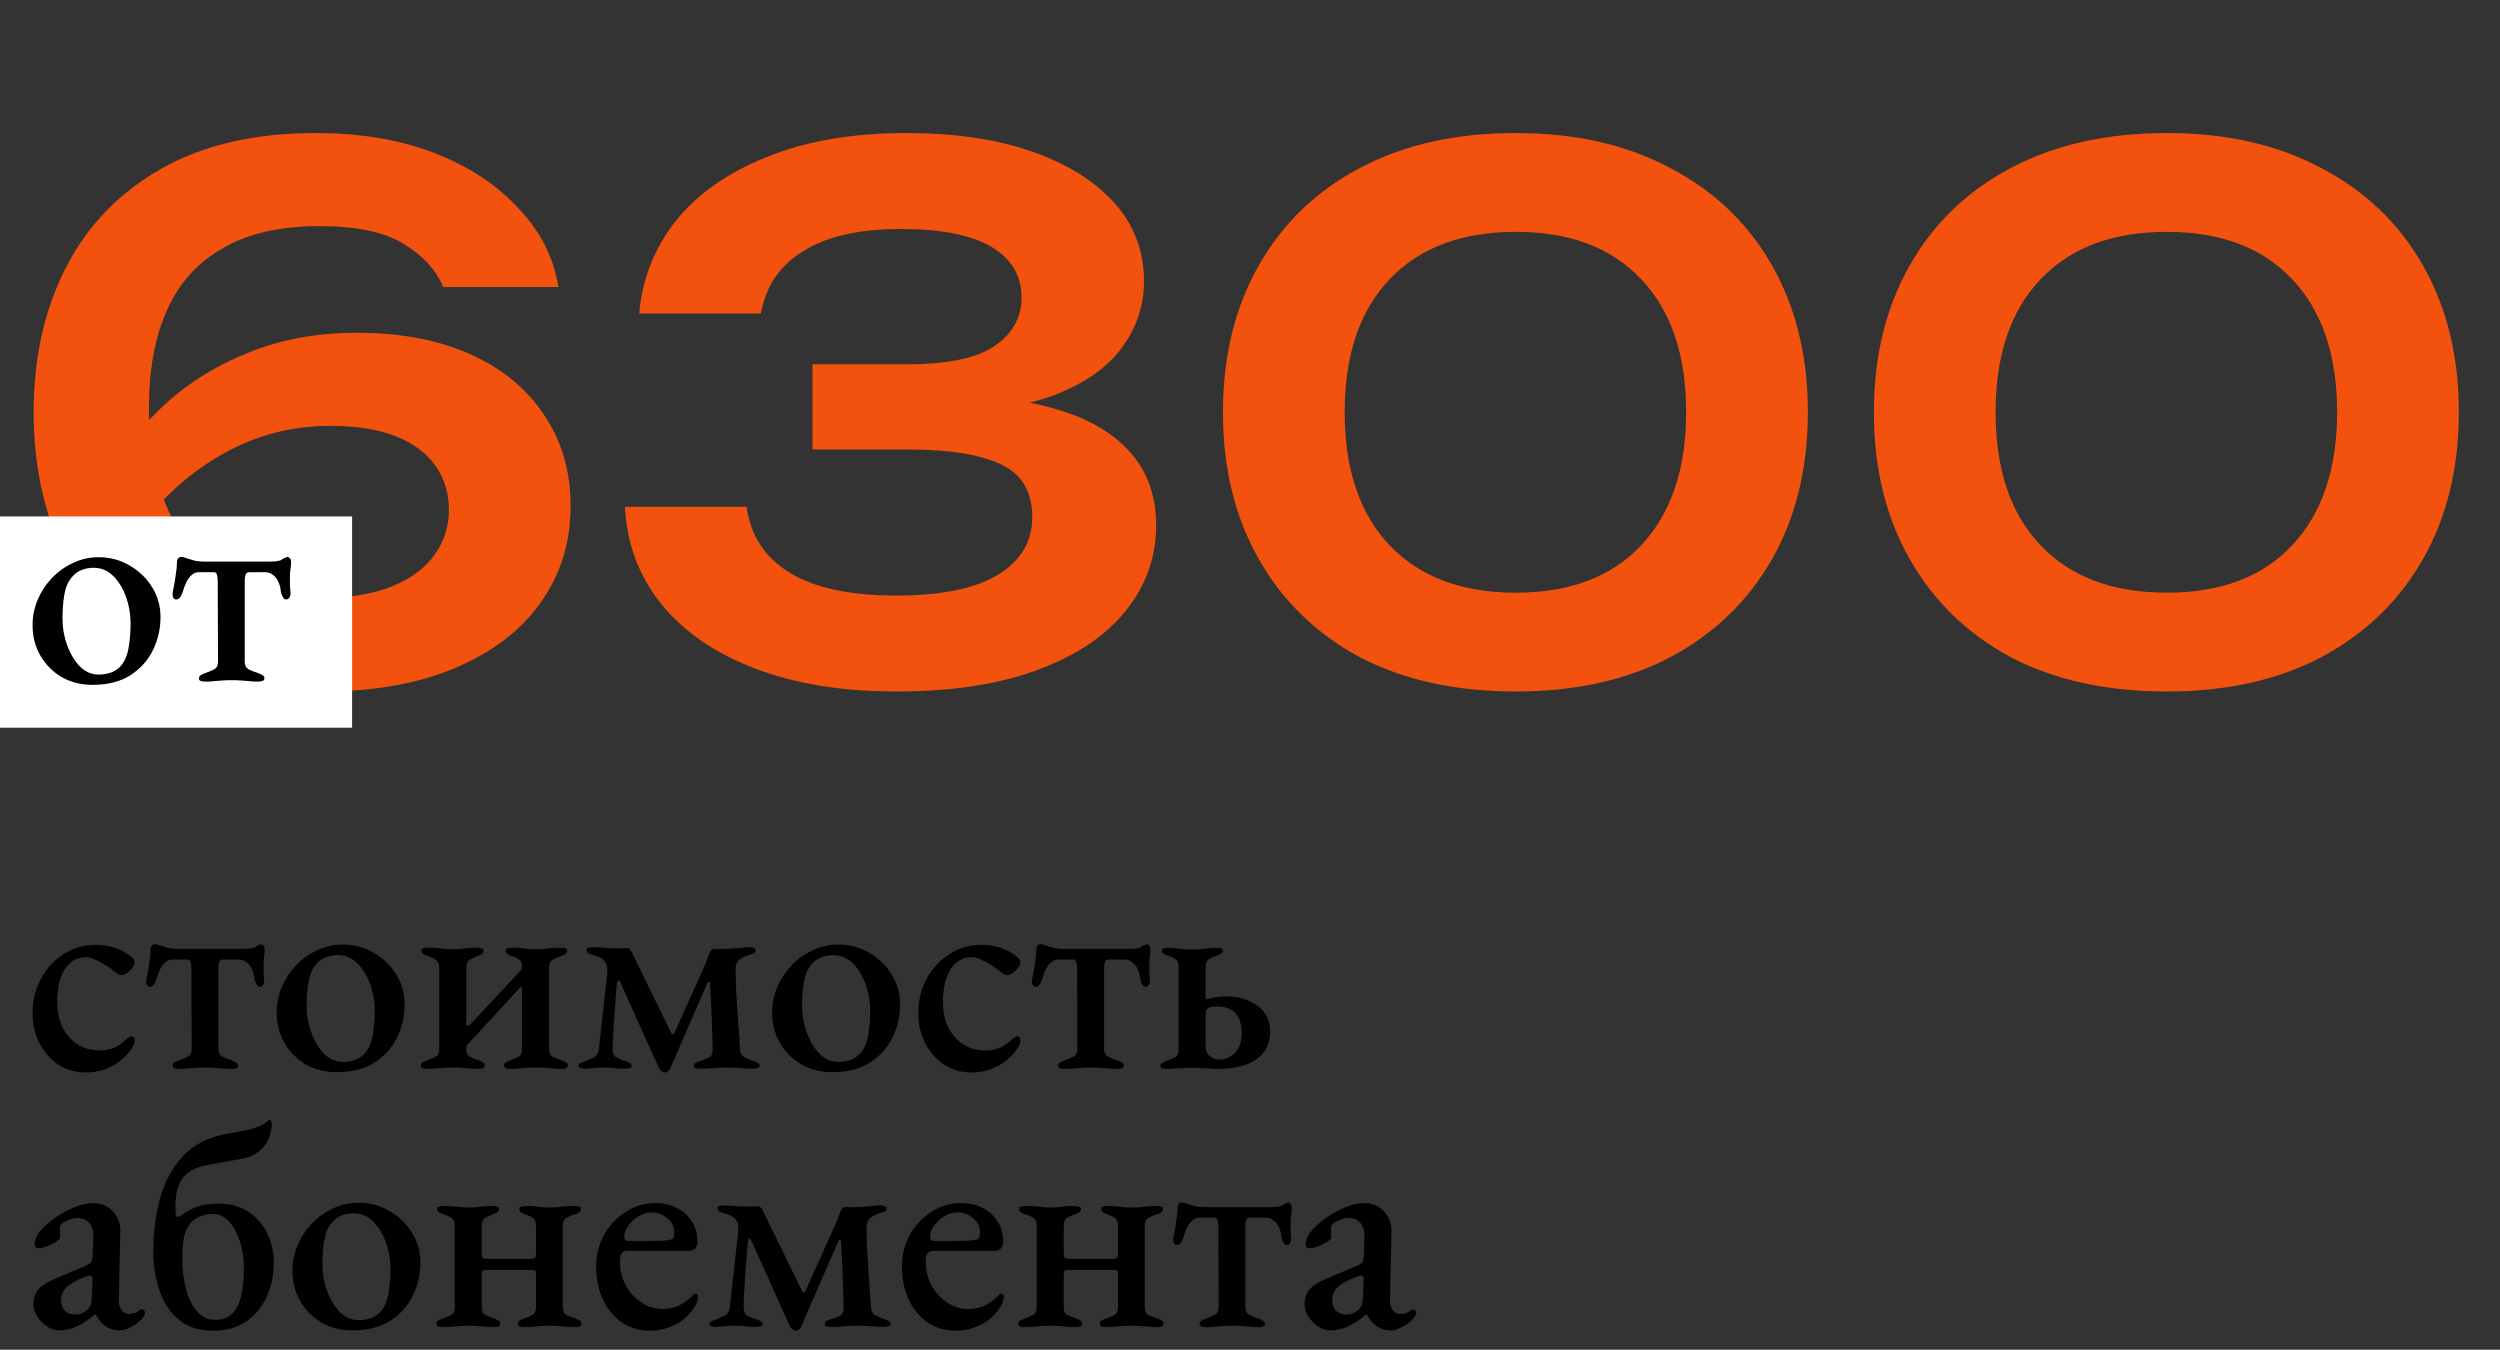 <?xml version="1.0" encoding="UTF-8"?> <svg xmlns="http://www.w3.org/2000/svg" width="213" height="115" viewBox="0 0 213 115" fill="none"><rect x="0" y="0" width="213" height="115" fill="#333333" stroke="none"/><path d="M26.901 11.335C30.724 11.335 34.099 11.904 37.027 13.043C39.955 14.182 42.334 15.747 44.164 17.74C46.035 19.692 47.173 21.929 47.58 24.45H37.759C37.149 22.986 36.031 21.766 34.404 20.79C32.777 19.773 30.378 19.265 27.206 19.265C23.871 19.265 21.126 19.895 18.971 21.156C16.816 22.376 15.23 24.145 14.213 26.463C13.196 28.74 12.688 31.506 12.688 34.759C12.688 38.216 13.257 41.164 14.396 43.604C15.535 46.003 17.202 47.833 19.398 49.094C21.635 50.314 24.359 50.924 27.572 50.924C29.89 50.924 31.842 50.599 33.428 49.948C35.014 49.297 36.214 48.403 37.027 47.264C37.84 46.125 38.247 44.844 38.247 43.421C38.247 42.038 37.881 40.818 37.149 39.761C36.417 38.663 35.299 37.809 33.794 37.199C32.289 36.589 30.398 36.284 28.121 36.284C25.03 36.284 22.143 36.996 19.459 38.419C16.775 39.842 14.437 41.794 12.444 44.275L8.601 41.591C9.902 39.07 11.59 36.813 13.664 34.82C15.738 32.827 18.178 31.262 20.984 30.123C23.79 28.944 26.942 28.354 30.439 28.354C34.14 28.354 37.352 28.964 40.077 30.184C42.802 31.404 44.896 33.132 46.36 35.369C47.865 37.565 48.617 40.147 48.617 43.116C48.617 46.207 47.763 48.952 46.055 51.351C44.388 53.71 41.968 55.56 38.796 56.902C35.665 58.244 31.883 58.915 27.45 58.915C22.041 58.915 17.507 57.919 13.847 55.926C10.187 53.893 7.442 51.087 5.612 47.508C3.782 43.889 2.867 39.761 2.867 35.125C2.867 30.489 3.782 26.382 5.612 22.803C7.442 19.224 10.146 16.418 13.725 14.385C17.304 12.352 21.696 11.335 26.901 11.335ZM54.462 26.707C54.706 23.82 55.723 21.217 57.512 18.899C59.342 16.581 61.924 14.751 65.259 13.409C68.594 12.026 72.599 11.335 77.276 11.335C81.383 11.335 84.942 11.864 87.951 12.921C90.96 13.978 93.299 15.442 94.966 17.313C96.633 19.184 97.467 21.4 97.467 23.962C97.467 26.036 96.837 27.927 95.576 29.635C94.356 31.302 92.445 32.644 89.842 33.661C87.239 34.637 83.945 35.105 79.96 35.064V33.905C83.823 33.702 87.117 34.007 89.842 34.82C92.607 35.593 94.742 36.813 96.247 38.48C97.752 40.147 98.504 42.242 98.504 44.763C98.504 47.488 97.63 49.928 95.881 52.083C94.173 54.198 91.672 55.865 88.378 57.085C85.084 58.305 81.078 58.915 76.361 58.915C71.766 58.915 67.76 58.264 64.344 56.963C60.928 55.662 58.264 53.832 56.353 51.473C54.442 49.114 53.405 46.349 53.242 43.177H63.612C63.937 45.617 65.157 47.488 67.272 48.789C69.387 50.09 72.416 50.741 76.361 50.741C80.184 50.741 83.071 50.151 85.023 48.972C86.975 47.793 87.951 46.146 87.951 44.031C87.951 42.77 87.626 41.713 86.975 40.859C86.324 40.005 85.206 39.375 83.62 38.968C82.075 38.521 79.96 38.297 77.276 38.297H69.224V31.038H77.276C80.773 31.038 83.274 30.509 84.779 29.452C86.284 28.395 87.036 27.032 87.036 25.365C87.036 23.494 86.182 22.051 84.474 21.034C82.766 20.017 80.184 19.509 76.727 19.509C73.189 19.509 70.424 20.139 68.431 21.4C66.438 22.62 65.239 24.389 64.832 26.707H54.462ZM129.144 58.915C124.02 58.915 119.587 57.939 115.846 55.987C112.145 53.994 109.278 51.209 107.245 47.63C105.211 44.051 104.195 39.883 104.195 35.125C104.195 30.367 105.211 26.199 107.245 22.62C109.278 19.041 112.145 16.276 115.846 14.324C119.587 12.331 124.02 11.335 129.144 11.335C134.227 11.335 138.619 12.331 142.32 14.324C146.061 16.276 148.948 19.041 150.982 22.62C153.015 26.199 154.032 30.367 154.032 35.125C154.032 39.883 153.015 44.051 150.982 47.63C148.948 51.209 146.061 53.994 142.32 55.987C138.619 57.939 134.227 58.915 129.144 58.915ZM129.144 50.497C133.739 50.497 137.297 49.155 139.819 46.471C142.381 43.746 143.662 39.964 143.662 35.125C143.662 30.245 142.381 26.463 139.819 23.779C137.297 21.095 133.739 19.753 129.144 19.753C124.548 19.753 120.97 21.095 118.408 23.779C115.846 26.463 114.565 30.245 114.565 35.125C114.565 40.005 115.846 43.787 118.408 46.471C120.97 49.155 124.548 50.497 129.144 50.497ZM184.604 58.915C179.48 58.915 175.047 57.939 171.306 55.987C167.605 53.994 164.738 51.209 162.705 47.63C160.671 44.051 159.655 39.883 159.655 35.125C159.655 30.367 160.671 26.199 162.705 22.62C164.738 19.041 167.605 16.276 171.306 14.324C175.047 12.331 179.48 11.335 184.604 11.335C189.687 11.335 194.079 12.331 197.78 14.324C201.521 16.276 204.408 19.041 206.442 22.62C208.475 26.199 209.492 30.367 209.492 35.125C209.492 39.883 208.475 44.051 206.442 47.63C204.408 51.209 201.521 53.994 197.78 55.987C194.079 57.939 189.687 58.915 184.604 58.915ZM184.604 50.497C189.199 50.497 192.757 49.155 195.279 46.471C197.841 43.746 199.122 39.964 199.122 35.125C199.122 30.245 197.841 26.463 195.279 23.779C192.757 21.095 189.199 19.753 184.604 19.753C180.008 19.753 176.43 21.095 173.868 23.779C171.306 26.463 170.025 30.245 170.025 35.125C170.025 40.005 171.306 43.787 173.868 46.471C176.43 49.155 180.008 50.497 184.604 50.497Z" fill="#F2520D"></path><path d="M7.3 91.375C6.45 91.375 5.683 91.158 5 90.725C4.317 90.275 3.775 89.667 3.375 88.9C2.975 88.133 2.775 87.275 2.775 86.325C2.775 85.242 3.017 84.258 3.5 83.375C3.983 82.492 4.633 81.792 5.45 81.275C6.267 80.758 7.167 80.5 8.15 80.5C9.333 80.5 10.35 80.842 11.2 81.525C11.383 81.692 11.475 81.85 11.475 82C11.475 82.117 11.408 82.267 11.275 82.45C11.158 82.617 11.008 82.767 10.825 82.9C10.658 83.017 10.5 83.075 10.35 83.075C10.25 83.075 10.142 83.042 10.025 82.975C9.925 82.908 9.825 82.833 9.725 82.75C9.325 82.433 8.9 82.158 8.45 81.925C8.017 81.675 7.642 81.55 7.325 81.55C6.575 81.55 5.975 81.892 5.525 82.575C5.092 83.242 4.875 84.183 4.875 85.4C4.875 86.2 5.025 86.908 5.325 87.525C5.642 88.142 6.067 88.625 6.6 88.975C7.15 89.325 7.775 89.5 8.475 89.5C8.958 89.5 9.375 89.425 9.725 89.275C10.092 89.108 10.475 88.833 10.875 88.45C10.925 88.417 10.975 88.383 11.025 88.35C11.092 88.317 11.15 88.3 11.2 88.3C11.383 88.3 11.475 88.425 11.475 88.675C11.475 88.758 11.45 88.867 11.4 89C11.35 89.117 11.275 89.25 11.175 89.4C10.942 89.733 10.633 90.058 10.25 90.375C9.867 90.675 9.425 90.917 8.925 91.1C8.425 91.283 7.883 91.375 7.3 91.375ZM15.23 91.075C15.13 91.075 15.013 91.058 14.88 91.025C14.763 90.992 14.705 90.925 14.705 90.825C14.705 90.692 14.755 90.592 14.855 90.525C14.972 90.458 15.097 90.4 15.23 90.35C15.53 90.25 15.788 90.142 16.005 90.025C16.222 89.908 16.33 89.683 16.33 89.35L16.305 82.525C16.305 82.358 16.288 82.192 16.255 82.025C16.222 81.842 16.13 81.75 15.98 81.75H14.705C14.472 81.75 14.272 81.825 14.105 81.975C13.938 82.108 13.788 82.3 13.655 82.55C13.538 82.783 13.43 83.067 13.33 83.4C13.297 83.533 13.23 83.683 13.13 83.85C13.03 84 12.905 84.075 12.755 84.075C12.672 84.075 12.597 84.033 12.53 83.95C12.48 83.85 12.455 83.733 12.455 83.6C12.455 83.517 12.472 83.408 12.505 83.275C12.538 83.142 12.563 83.017 12.58 82.9C12.63 82.65 12.68 82.333 12.73 81.95C12.797 81.55 12.83 81.208 12.83 80.925C12.83 80.775 12.863 80.658 12.93 80.575C12.997 80.492 13.088 80.45 13.205 80.45C13.322 80.45 13.43 80.475 13.53 80.525C13.647 80.558 13.788 80.6 13.955 80.65C14.122 80.717 14.305 80.767 14.505 80.8C14.722 80.833 14.972 80.85 15.255 80.85H20.555C20.788 80.85 21.022 80.842 21.255 80.825C21.505 80.792 21.663 80.75 21.73 80.7C21.83 80.617 21.93 80.558 22.03 80.525C22.147 80.475 22.222 80.45 22.255 80.45C22.322 80.45 22.388 80.492 22.455 80.575C22.522 80.642 22.555 80.742 22.555 80.875C22.555 81.042 22.538 81.242 22.505 81.475C22.472 81.692 22.455 81.917 22.455 82.15C22.455 82.367 22.455 82.6 22.455 82.85C22.472 83.083 22.488 83.292 22.505 83.475C22.522 83.608 22.497 83.742 22.43 83.875C22.363 84.008 22.263 84.075 22.13 84.075C22.013 84.075 21.913 83.992 21.83 83.825C21.747 83.658 21.697 83.517 21.68 83.4C21.663 83.117 21.597 82.85 21.48 82.6C21.38 82.35 21.23 82.15 21.03 82C20.847 81.833 20.613 81.75 20.33 81.75H19.005C18.822 81.75 18.705 81.842 18.655 82.025C18.622 82.192 18.605 82.358 18.605 82.525V89.375C18.605 89.675 18.713 89.892 18.93 90.025C19.163 90.142 19.438 90.25 19.755 90.35C19.888 90.4 20.005 90.458 20.105 90.525C20.222 90.575 20.28 90.667 20.28 90.8C20.28 90.917 20.213 90.992 20.08 91.025C19.963 91.058 19.855 91.075 19.755 91.075C19.438 91.075 19.163 91.058 18.93 91.025C18.697 91.008 18.472 90.992 18.255 90.975C18.038 90.958 17.78 90.95 17.48 90.95C17.197 90.95 16.947 90.958 16.73 90.975C16.513 90.992 16.288 91.008 16.055 91.025C15.838 91.058 15.563 91.075 15.23 91.075ZM28.676 91.35C27.726 91.35 26.859 91.133 26.076 90.7C25.309 90.25 24.701 89.642 24.251 88.875C23.801 88.108 23.576 87.233 23.576 86.25C23.576 85.517 23.717 84.808 24.001 84.125C24.284 83.442 24.684 82.825 25.201 82.275C25.717 81.725 26.317 81.292 27.001 80.975C27.684 80.642 28.417 80.475 29.201 80.475C30.184 80.475 31.076 80.717 31.876 81.2C32.676 81.667 33.309 82.283 33.776 83.05C34.242 83.817 34.476 84.658 34.476 85.575C34.476 86.575 34.259 87.517 33.826 88.4C33.392 89.283 32.742 90 31.876 90.55C31.026 91.083 29.959 91.35 28.676 91.35ZM29.201 90.475C29.684 90.475 30.117 90.383 30.501 90.2C30.884 90 31.184 89.7 31.401 89.3C31.601 88.917 31.734 88.45 31.801 87.9C31.884 87.333 31.926 86.758 31.926 86.175C31.926 85.342 31.792 84.558 31.526 83.825C31.259 83.092 30.892 82.5 30.426 82.05C29.959 81.6 29.409 81.375 28.776 81.375C28.392 81.375 28.042 81.442 27.726 81.575C27.426 81.692 27.151 81.9 26.901 82.2C26.584 82.583 26.376 83.083 26.276 83.7C26.176 84.3 26.126 84.958 26.126 85.675C26.126 86.475 26.259 87.242 26.526 87.975C26.792 88.708 27.151 89.308 27.601 89.775C28.067 90.242 28.601 90.475 29.201 90.475ZM36.352 91.075C36.252 91.075 36.144 91.058 36.027 91.025C35.91 90.992 35.852 90.917 35.852 90.8C35.852 90.667 35.91 90.567 36.027 90.5C36.16 90.433 36.294 90.375 36.427 90.325C36.677 90.242 36.902 90.15 37.102 90.05C37.319 89.933 37.427 89.708 37.427 89.375V82.45C37.427 82.117 37.327 81.892 37.127 81.775C36.944 81.642 36.727 81.542 36.477 81.475C36.344 81.425 36.21 81.367 36.077 81.3C35.96 81.233 35.902 81.133 35.902 81C35.902 80.9 35.96 80.833 36.077 80.8C36.21 80.767 36.319 80.75 36.402 80.75C36.735 80.75 37.01 80.758 37.227 80.775C37.46 80.792 37.677 80.817 37.877 80.85C38.077 80.867 38.319 80.875 38.602 80.875C38.902 80.875 39.144 80.867 39.327 80.85C39.51 80.817 39.702 80.792 39.902 80.775C40.119 80.758 40.394 80.75 40.727 80.75C40.81 80.75 40.91 80.767 41.027 80.8C41.144 80.833 41.202 80.9 41.202 81C41.202 81.117 41.144 81.217 41.027 81.3C40.91 81.367 40.785 81.425 40.652 81.475C40.402 81.558 40.185 81.658 40.002 81.775C39.819 81.892 39.727 82.117 39.727 82.45V87.175C39.727 87.275 39.76 87.342 39.827 87.375C39.894 87.408 39.952 87.4 40.002 87.35L44.327 82.725C44.377 82.658 44.41 82.608 44.427 82.575C44.46 82.542 44.477 82.483 44.477 82.4C44.477 82.067 44.394 81.85 44.227 81.75C44.077 81.633 43.877 81.542 43.627 81.475C43.494 81.425 43.369 81.367 43.252 81.3C43.135 81.233 43.077 81.133 43.077 81C43.077 80.9 43.127 80.833 43.227 80.8C43.344 80.767 43.452 80.75 43.552 80.75C43.885 80.75 44.152 80.758 44.352 80.775C44.569 80.792 44.769 80.817 44.952 80.85C45.152 80.867 45.394 80.875 45.677 80.875C45.977 80.875 46.219 80.867 46.402 80.85C46.602 80.817 46.81 80.792 47.027 80.775C47.244 80.758 47.519 80.75 47.852 80.75C47.952 80.75 48.052 80.767 48.152 80.8C48.269 80.833 48.327 80.9 48.327 81C48.327 81.133 48.269 81.233 48.152 81.3C48.035 81.367 47.91 81.425 47.777 81.475C47.527 81.542 47.294 81.642 47.077 81.775C46.877 81.892 46.777 82.117 46.777 82.45V89.375C46.777 89.708 46.885 89.933 47.102 90.05C47.335 90.15 47.577 90.242 47.827 90.325C47.96 90.375 48.085 90.433 48.202 90.5C48.319 90.567 48.377 90.667 48.377 90.8C48.377 90.917 48.319 90.992 48.202 91.025C48.085 91.058 47.985 91.075 47.902 91.075C47.569 91.075 47.285 91.058 47.052 91.025C46.835 91.008 46.619 90.992 46.402 90.975C46.202 90.958 45.952 90.95 45.652 90.95C45.369 90.95 45.119 90.958 44.902 90.975C44.702 90.992 44.485 91.008 44.252 91.025C44.035 91.058 43.76 91.075 43.427 91.075C43.344 91.075 43.244 91.058 43.127 91.025C43.01 90.992 42.952 90.917 42.952 90.8C42.952 90.667 43.01 90.567 43.127 90.5C43.244 90.433 43.369 90.375 43.502 90.325C43.752 90.242 43.977 90.15 44.177 90.05C44.377 89.933 44.477 89.708 44.477 89.375V84.225C44.477 84.142 44.46 84.092 44.427 84.075C44.41 84.042 44.385 84.05 44.352 84.1L39.877 88.95C39.777 89.05 39.727 89.192 39.727 89.375C39.727 89.725 39.835 89.95 40.052 90.05C40.269 90.15 40.502 90.242 40.752 90.325C40.885 90.375 41.01 90.433 41.127 90.5C41.244 90.567 41.302 90.667 41.302 90.8C41.302 90.9 41.244 90.967 41.127 91C41.01 91.05 40.91 91.075 40.827 91.075C40.494 91.075 40.21 91.058 39.977 91.025C39.76 91.008 39.552 90.992 39.352 90.975C39.152 90.958 38.902 90.95 38.602 90.95C38.319 90.95 38.069 90.958 37.852 90.975C37.635 90.992 37.41 91.008 37.177 91.025C36.96 91.058 36.685 91.075 36.352 91.075ZM56.673 91.375C56.439 91.375 56.248 91.217 56.098 90.9L52.848 83.675C52.781 83.558 52.723 83.508 52.673 83.525C52.639 83.525 52.606 83.592 52.573 83.725C52.556 83.842 52.531 84.092 52.498 84.475C52.464 84.842 52.431 85.275 52.398 85.775C52.364 86.258 52.331 86.75 52.298 87.25C52.264 87.75 52.239 88.192 52.223 88.575C52.206 88.958 52.198 89.208 52.198 89.325C52.198 89.708 52.289 89.958 52.473 90.075C52.673 90.192 52.939 90.3 53.273 90.4C53.389 90.433 53.506 90.483 53.623 90.55C53.756 90.6 53.823 90.692 53.823 90.825C53.823 90.925 53.764 90.983 53.648 91C53.531 91.033 53.431 91.05 53.348 91.05C53.014 91.05 52.764 91.042 52.598 91.025C52.431 91.008 52.273 90.992 52.123 90.975C51.973 90.958 51.756 90.95 51.473 90.95C51.189 90.95 50.956 90.958 50.773 90.975C50.606 90.992 50.448 91.008 50.298 91.025C50.164 91.042 49.989 91.05 49.773 91.05C49.673 91.05 49.564 91.033 49.448 91C49.348 90.967 49.298 90.9 49.298 90.8C49.298 90.683 49.364 90.6 49.498 90.55C49.648 90.5 49.781 90.45 49.898 90.4C50.164 90.3 50.406 90.192 50.623 90.075C50.856 89.942 50.989 89.708 51.023 89.375L51.748 82.85C51.781 82.4 51.689 82.067 51.473 81.85C51.256 81.617 50.956 81.458 50.573 81.375C50.423 81.342 50.281 81.292 50.148 81.225C50.031 81.142 49.973 81.042 49.973 80.925C49.973 80.825 50.031 80.767 50.148 80.75C50.281 80.717 50.389 80.7 50.473 80.7C50.606 80.7 50.789 80.708 51.023 80.725C51.256 80.742 51.489 80.758 51.723 80.775C51.973 80.792 52.173 80.8 52.323 80.8C52.439 80.8 52.614 80.8 52.848 80.8C53.081 80.783 53.281 80.775 53.448 80.775C53.531 80.775 53.606 80.817 53.673 80.9C53.739 80.967 53.781 81.025 53.798 81.075L57.123 87.875C57.189 88.025 57.248 88.108 57.298 88.125C57.364 88.125 57.431 88.058 57.498 87.925L60.073 82.2C60.189 81.9 60.306 81.6 60.423 81.3C60.539 81 60.656 80.85 60.773 80.85H61.598C62.048 80.85 62.498 80.825 62.948 80.775C63.414 80.725 63.723 80.7 63.873 80.7C63.989 80.7 64.098 80.717 64.198 80.75C64.314 80.783 64.373 80.85 64.373 80.95C64.373 81.067 64.314 81.158 64.198 81.225C64.081 81.275 63.964 81.317 63.848 81.35C63.548 81.433 63.273 81.567 63.023 81.75C62.773 81.933 62.656 82.217 62.673 82.6C62.689 83.317 62.706 83.95 62.723 84.5C62.756 85.033 62.789 85.542 62.823 86.025C62.856 86.508 62.889 87.017 62.923 87.55C62.973 88.083 63.014 88.7 63.048 89.4C63.064 89.717 63.189 89.942 63.423 90.075C63.673 90.192 63.931 90.3 64.198 90.4C64.314 90.433 64.431 90.483 64.548 90.55C64.664 90.6 64.723 90.692 64.723 90.825C64.723 90.925 64.664 90.983 64.548 91C64.448 91.033 64.356 91.05 64.273 91.05C63.973 91.05 63.689 91.042 63.423 91.025C63.173 91.008 62.923 90.992 62.673 90.975C62.439 90.958 62.181 90.95 61.898 90.95C61.614 90.95 61.356 90.958 61.123 90.975C60.889 90.992 60.648 91.008 60.398 91.025C60.164 91.042 59.889 91.05 59.573 91.05C59.489 91.05 59.389 91.033 59.273 91C59.173 90.983 59.123 90.925 59.123 90.825C59.123 90.692 59.173 90.6 59.273 90.55C59.389 90.483 59.506 90.433 59.623 90.4C59.956 90.3 60.223 90.2 60.423 90.1C60.623 89.983 60.723 89.758 60.723 89.425C60.706 88.758 60.681 87.917 60.648 86.9C60.614 85.883 60.564 84.85 60.498 83.8C60.498 83.65 60.464 83.592 60.398 83.625C60.348 83.642 60.289 83.717 60.223 83.85L57.148 90.925C57.014 91.225 56.856 91.375 56.673 91.375ZM70.888 91.35C69.938 91.35 69.071 91.133 68.288 90.7C67.521 90.25 66.913 89.642 66.463 88.875C66.013 88.108 65.788 87.233 65.788 86.25C65.788 85.517 65.929 84.808 66.213 84.125C66.496 83.442 66.896 82.825 67.413 82.275C67.929 81.725 68.529 81.292 69.213 80.975C69.896 80.642 70.629 80.475 71.413 80.475C72.396 80.475 73.288 80.717 74.088 81.2C74.888 81.667 75.521 82.283 75.988 83.05C76.454 83.817 76.688 84.658 76.688 85.575C76.688 86.575 76.471 87.517 76.038 88.4C75.604 89.283 74.954 90 74.088 90.55C73.238 91.083 72.171 91.35 70.888 91.35ZM71.413 90.475C71.896 90.475 72.329 90.383 72.713 90.2C73.096 90 73.396 89.7 73.613 89.3C73.813 88.917 73.946 88.45 74.013 87.9C74.096 87.333 74.138 86.758 74.138 86.175C74.138 85.342 74.004 84.558 73.738 83.825C73.471 83.092 73.104 82.5 72.638 82.05C72.171 81.6 71.621 81.375 70.988 81.375C70.604 81.375 70.254 81.442 69.938 81.575C69.638 81.692 69.363 81.9 69.113 82.2C68.796 82.583 68.588 83.083 68.488 83.7C68.388 84.3 68.338 84.958 68.338 85.675C68.338 86.475 68.471 87.242 68.738 87.975C69.004 88.708 69.363 89.308 69.813 89.775C70.279 90.242 70.813 90.475 71.413 90.475ZM82.764 91.375C81.914 91.375 81.147 91.158 80.464 90.725C79.781 90.275 79.239 89.667 78.839 88.9C78.439 88.133 78.239 87.275 78.239 86.325C78.239 85.242 78.481 84.258 78.964 83.375C79.447 82.492 80.097 81.792 80.914 81.275C81.731 80.758 82.63 80.5 83.614 80.5C84.797 80.5 85.814 80.842 86.664 81.525C86.847 81.692 86.939 81.85 86.939 82C86.939 82.117 86.872 82.267 86.739 82.45C86.622 82.617 86.472 82.767 86.289 82.9C86.122 83.017 85.964 83.075 85.814 83.075C85.714 83.075 85.606 83.042 85.489 82.975C85.389 82.908 85.289 82.833 85.189 82.75C84.789 82.433 84.364 82.158 83.914 81.925C83.481 81.675 83.106 81.55 82.789 81.55C82.039 81.55 81.439 81.892 80.989 82.575C80.555 83.242 80.339 84.183 80.339 85.4C80.339 86.2 80.489 86.908 80.789 87.525C81.106 88.142 81.531 88.625 82.064 88.975C82.614 89.325 83.239 89.5 83.939 89.5C84.422 89.5 84.839 89.425 85.189 89.275C85.555 89.108 85.939 88.833 86.339 88.45C86.389 88.417 86.439 88.383 86.489 88.35C86.555 88.317 86.614 88.3 86.664 88.3C86.847 88.3 86.939 88.425 86.939 88.675C86.939 88.758 86.914 88.867 86.864 89C86.814 89.117 86.739 89.25 86.639 89.4C86.406 89.733 86.097 90.058 85.714 90.375C85.331 90.675 84.889 90.917 84.389 91.1C83.889 91.283 83.347 91.375 82.764 91.375ZM90.694 91.075C90.594 91.075 90.477 91.058 90.344 91.025C90.227 90.992 90.169 90.925 90.169 90.825C90.169 90.692 90.219 90.592 90.319 90.525C90.436 90.458 90.561 90.4 90.694 90.35C90.994 90.25 91.252 90.142 91.469 90.025C91.686 89.908 91.794 89.683 91.794 89.35L91.769 82.525C91.769 82.358 91.752 82.192 91.719 82.025C91.686 81.842 91.594 81.75 91.444 81.75H90.169C89.936 81.75 89.736 81.825 89.569 81.975C89.402 82.108 89.252 82.3 89.119 82.55C89.002 82.783 88.894 83.067 88.794 83.4C88.761 83.533 88.694 83.683 88.594 83.85C88.494 84 88.369 84.075 88.219 84.075C88.136 84.075 88.061 84.033 87.994 83.95C87.944 83.85 87.919 83.733 87.919 83.6C87.919 83.517 87.936 83.408 87.969 83.275C88.002 83.142 88.027 83.017 88.044 82.9C88.094 82.65 88.144 82.333 88.194 81.95C88.261 81.55 88.294 81.208 88.294 80.925C88.294 80.775 88.327 80.658 88.394 80.575C88.461 80.492 88.552 80.45 88.669 80.45C88.786 80.45 88.894 80.475 88.994 80.525C89.111 80.558 89.252 80.6 89.419 80.65C89.586 80.717 89.769 80.767 89.969 80.8C90.186 80.833 90.436 80.85 90.719 80.85H96.019C96.252 80.85 96.486 80.842 96.719 80.825C96.969 80.792 97.127 80.75 97.194 80.7C97.294 80.617 97.394 80.558 97.494 80.525C97.611 80.475 97.686 80.45 97.719 80.45C97.786 80.45 97.852 80.492 97.919 80.575C97.986 80.642 98.019 80.742 98.019 80.875C98.019 81.042 98.002 81.242 97.969 81.475C97.936 81.692 97.919 81.917 97.919 82.15C97.919 82.367 97.919 82.6 97.919 82.85C97.936 83.083 97.952 83.292 97.969 83.475C97.986 83.608 97.961 83.742 97.894 83.875C97.827 84.008 97.727 84.075 97.594 84.075C97.477 84.075 97.377 83.992 97.294 83.825C97.211 83.658 97.161 83.517 97.144 83.4C97.127 83.117 97.061 82.85 96.944 82.6C96.844 82.35 96.694 82.15 96.494 82C96.311 81.833 96.077 81.75 95.794 81.75H94.469C94.286 81.75 94.169 81.842 94.119 82.025C94.086 82.192 94.069 82.358 94.069 82.525V89.375C94.069 89.675 94.177 89.892 94.394 90.025C94.627 90.142 94.902 90.25 95.219 90.35C95.352 90.4 95.469 90.458 95.569 90.525C95.686 90.575 95.744 90.667 95.744 90.8C95.744 90.917 95.677 90.992 95.544 91.025C95.427 91.058 95.319 91.075 95.219 91.075C94.902 91.075 94.627 91.058 94.394 91.025C94.161 91.008 93.936 90.992 93.719 90.975C93.502 90.958 93.244 90.95 92.944 90.95C92.661 90.95 92.411 90.958 92.194 90.975C91.977 90.992 91.752 91.008 91.519 91.025C91.302 91.058 91.027 91.075 90.694 91.075ZM99.365 91.075C99.281 91.075 99.173 91.058 99.04 91.025C98.923 90.992 98.865 90.925 98.865 90.825C98.865 90.708 98.915 90.625 99.015 90.575C99.115 90.508 99.231 90.45 99.365 90.4C99.648 90.3 99.89 90.2 100.09 90.1C100.306 90 100.415 89.783 100.415 89.45V82.425C100.415 82.092 100.34 81.867 100.19 81.75C100.04 81.617 99.815 81.508 99.515 81.425C99.381 81.375 99.256 81.317 99.14 81.25C99.04 81.183 98.99 81.1 98.99 81C98.99 80.9 99.048 80.833 99.165 80.8C99.281 80.767 99.39 80.75 99.49 80.75C99.84 80.75 100.106 80.767 100.29 80.8C100.49 80.817 100.673 80.842 100.84 80.875C101.023 80.892 101.265 80.9 101.565 80.9C101.881 80.9 102.123 80.892 102.29 80.875C102.473 80.842 102.665 80.817 102.865 80.8C103.065 80.767 103.34 80.75 103.69 80.75C103.773 80.75 103.873 80.767 103.99 80.8C104.123 80.833 104.19 80.9 104.19 81C104.19 81.1 104.14 81.183 104.04 81.25C103.94 81.317 103.823 81.375 103.69 81.425C103.39 81.508 103.148 81.617 102.965 81.75C102.798 81.867 102.715 82.092 102.715 82.425V84.95C102.715 85.033 102.74 85.092 102.79 85.125C102.856 85.142 102.915 85.142 102.965 85.125C103.131 85.042 103.39 84.983 103.74 84.95C104.106 84.917 104.423 84.9 104.69 84.9C105.006 84.9 105.365 84.95 105.765 85.05C106.165 85.15 106.548 85.317 106.915 85.55C107.298 85.767 107.606 86.067 107.84 86.45C108.09 86.817 108.215 87.283 108.215 87.85C108.215 88.633 108.006 89.267 107.59 89.75C107.19 90.217 106.648 90.558 105.965 90.775C105.298 90.975 104.573 91.075 103.79 91.075C103.473 91.075 103.198 91.058 102.965 91.025C102.748 91.008 102.531 91 102.315 91C102.115 90.983 101.856 90.975 101.54 90.975C101.273 90.975 101.031 90.983 100.815 91C100.598 91 100.373 91.008 100.14 91.025C99.906 91.058 99.648 91.075 99.365 91.075ZM103.865 90.275C104.365 90.275 104.806 90.092 105.19 89.725C105.59 89.342 105.79 88.783 105.79 88.05C105.79 87.267 105.615 86.692 105.265 86.325C104.915 85.942 104.39 85.75 103.69 85.75C103.323 85.75 103.065 85.8 102.915 85.9C102.815 85.967 102.756 86.067 102.74 86.2C102.723 86.317 102.715 86.408 102.715 86.475V89.125C102.715 89.492 102.831 89.775 103.065 89.975C103.315 90.175 103.581 90.275 103.865 90.275ZM5.025 113.35C4.675 113.35 4.333 113.233 4 113C3.667 112.783 3.392 112.508 3.175 112.175C2.958 111.825 2.85 111.483 2.85 111.15C2.85 110.6 3 110.158 3.3 109.825C3.617 109.492 4.1 109.192 4.75 108.925L7.175 107.9C7.508 107.767 7.708 107.65 7.775 107.55C7.842 107.433 7.883 107.208 7.9 106.875L7.95 105.35C7.967 104.9 7.858 104.525 7.625 104.225C7.392 103.925 7.05 103.775 6.6 103.775C6.367 103.775 6.125 103.825 5.875 103.925C5.642 104.008 5.45 104.108 5.3 104.225C5.217 104.292 5.158 104.383 5.125 104.5C5.108 104.617 5.1 104.742 5.1 104.875C5.1 104.958 5.1 105.058 5.1 105.175C5.117 105.275 5.125 105.358 5.125 105.425C5.125 105.525 5.008 105.65 4.775 105.8C4.558 105.933 4.3 106.058 4 106.175C3.717 106.292 3.475 106.35 3.275 106.35C3.175 106.35 3.092 106.325 3.025 106.275C2.975 106.208 2.95 106.125 2.95 106.025C2.95 105.758 3.033 105.483 3.2 105.2C3.383 104.9 3.65 104.6 4 104.3C4.4 103.95 4.833 103.642 5.3 103.375C5.783 103.092 6.25 102.875 6.7 102.725C7.167 102.575 7.575 102.5 7.925 102.5C8.625 102.5 9.192 102.742 9.625 103.225C10.075 103.692 10.283 104.3 10.25 105.05L10.125 110.7C10.108 111.067 10.183 111.367 10.35 111.6C10.517 111.833 10.725 111.95 10.975 111.95C11.358 111.95 11.658 111.85 11.875 111.65C11.942 111.583 12 111.55 12.05 111.55C12.133 111.55 12.2 111.575 12.25 111.625C12.317 111.675 12.35 111.742 12.35 111.825C12.35 112.025 12.233 112.233 12 112.45C11.717 112.733 11.408 112.95 11.075 113.1C10.758 113.267 10.45 113.35 10.15 113.35C9.317 113.35 8.65 112.9 8.15 112H8.075C7.525 112.467 7.008 112.808 6.525 113.025C6.042 113.242 5.542 113.35 5.025 113.35ZM6.325 112C6.608 112 6.842 111.958 7.025 111.875C7.225 111.775 7.4 111.642 7.55 111.475C7.633 111.392 7.692 111.292 7.725 111.175C7.775 111.042 7.808 110.842 7.825 110.575L7.875 109.15C7.892 108.983 7.883 108.867 7.85 108.8C7.817 108.717 7.75 108.675 7.65 108.675C7.617 108.675 7.567 108.683 7.5 108.7C7.433 108.717 7.342 108.75 7.225 108.8C6.475 109.083 5.95 109.383 5.65 109.7C5.35 110 5.2 110.333 5.2 110.7C5.2 111.15 5.317 111.483 5.55 111.7C5.8 111.9 6.058 112 6.325 112ZM18.134 113.375C16.984 113.375 16.034 113.075 15.284 112.475C14.55 111.875 14 111.075 13.634 110.075C13.267 109.058 13.075 107.942 13.059 106.725C13.059 104.958 13.267 103.367 13.684 101.95C14.1 100.533 14.759 99.358 15.659 98.425C16.575 97.492 17.759 96.892 19.209 96.625L20.459 96.4C20.959 96.317 21.35 96.225 21.634 96.125C21.934 96.025 22.175 95.925 22.359 95.825C22.542 95.708 22.717 95.583 22.884 95.45C22.9 95.433 22.934 95.425 22.984 95.425C23.05 95.425 23.092 95.467 23.109 95.55C23.142 95.617 23.159 95.675 23.159 95.725C23.159 96.125 23.075 96.542 22.909 96.975C22.742 97.392 22.467 97.758 22.084 98.075C21.717 98.392 21.225 98.608 20.609 98.725L17.584 99.275C16.967 99.392 16.45 99.6 16.034 99.9C15.634 100.2 15.342 100.633 15.159 101.2C14.975 101.767 14.909 102.517 14.959 103.45C14.975 103.583 15.025 103.658 15.109 103.675C15.209 103.692 15.317 103.658 15.434 103.575C15.767 103.292 16.184 103.05 16.684 102.85C17.2 102.65 17.842 102.55 18.609 102.55C19.659 102.55 20.534 102.8 21.234 103.3C21.934 103.783 22.459 104.408 22.809 105.175C23.159 105.942 23.334 106.75 23.334 107.6C23.334 108.583 23.142 109.517 22.759 110.4C22.375 111.283 21.8 112 21.034 112.55C20.267 113.1 19.3 113.375 18.134 113.375ZM18.309 112.45C18.959 112.45 19.459 112.267 19.809 111.9C20.175 111.517 20.425 110.992 20.559 110.325C20.709 109.658 20.784 108.892 20.784 108.025C20.784 107.258 20.675 106.525 20.459 105.825C20.242 105.125 19.934 104.55 19.534 104.1C19.134 103.65 18.659 103.425 18.109 103.425C17.709 103.425 17.325 103.508 16.959 103.675C16.609 103.825 16.325 104.058 16.109 104.375C15.875 104.708 15.717 105.125 15.634 105.625C15.567 106.125 15.534 106.717 15.534 107.4C15.55 108.333 15.667 109.183 15.884 109.95C16.1 110.717 16.417 111.325 16.834 111.775C17.25 112.225 17.742 112.45 18.309 112.45ZM30.019 113.35C29.069 113.35 28.202 113.133 27.419 112.7C26.652 112.25 26.044 111.642 25.594 110.875C25.144 110.108 24.919 109.233 24.919 108.25C24.919 107.517 25.06 106.808 25.344 106.125C25.627 105.442 26.027 104.825 26.544 104.275C27.06 103.725 27.66 103.292 28.344 102.975C29.027 102.642 29.76 102.475 30.544 102.475C31.527 102.475 32.419 102.717 33.219 103.2C34.019 103.667 34.652 104.283 35.119 105.05C35.585 105.817 35.819 106.658 35.819 107.575C35.819 108.575 35.602 109.517 35.169 110.4C34.735 111.283 34.085 112 33.219 112.55C32.369 113.083 31.302 113.35 30.019 113.35ZM30.544 112.475C31.027 112.475 31.46 112.383 31.844 112.2C32.227 112 32.527 111.7 32.744 111.3C32.944 110.917 33.077 110.45 33.144 109.9C33.227 109.333 33.269 108.758 33.269 108.175C33.269 107.342 33.135 106.558 32.869 105.825C32.602 105.092 32.235 104.5 31.769 104.05C31.302 103.6 30.752 103.375 30.119 103.375C29.735 103.375 29.385 103.442 29.069 103.575C28.769 103.692 28.494 103.9 28.244 104.2C27.927 104.583 27.719 105.083 27.619 105.7C27.519 106.3 27.469 106.958 27.469 107.675C27.469 108.475 27.602 109.242 27.869 109.975C28.135 110.708 28.494 111.308 28.944 111.775C29.41 112.242 29.944 112.475 30.544 112.475ZM37.72 113.075C37.62 113.075 37.503 113.058 37.37 113.025C37.236 112.992 37.17 112.917 37.17 112.8C37.17 112.667 37.228 112.567 37.345 112.5C37.478 112.433 37.611 112.375 37.745 112.325C37.995 112.242 38.22 112.15 38.42 112.05C38.636 111.933 38.745 111.708 38.745 111.375V104.45C38.745 104.117 38.653 103.892 38.47 103.775C38.286 103.642 38.07 103.542 37.82 103.475C37.686 103.425 37.553 103.367 37.42 103.3C37.303 103.233 37.245 103.133 37.245 103C37.245 102.883 37.311 102.817 37.445 102.8C37.578 102.767 37.695 102.75 37.795 102.75C38.128 102.75 38.395 102.758 38.595 102.775C38.811 102.792 39.02 102.817 39.22 102.85C39.42 102.867 39.661 102.875 39.945 102.875C40.245 102.875 40.478 102.867 40.645 102.85C40.828 102.817 41.02 102.792 41.22 102.775C41.42 102.758 41.678 102.75 41.995 102.75C42.095 102.75 42.203 102.767 42.32 102.8C42.453 102.833 42.52 102.9 42.52 103C42.52 103.117 42.461 103.217 42.345 103.3C42.228 103.367 42.103 103.425 41.97 103.475C41.72 103.558 41.503 103.658 41.32 103.775C41.136 103.892 41.045 104.117 41.045 104.45V106.925C41.045 107.058 41.095 107.15 41.195 107.2C41.295 107.233 41.386 107.25 41.47 107.25H45.32C45.42 107.25 45.503 107.225 45.57 107.175C45.636 107.125 45.67 107.025 45.67 106.875V104.45C45.67 104.117 45.586 103.892 45.42 103.775C45.253 103.658 45.045 103.558 44.795 103.475C44.661 103.425 44.536 103.367 44.42 103.3C44.303 103.233 44.245 103.133 44.245 103C44.245 102.883 44.303 102.817 44.42 102.8C44.536 102.767 44.653 102.75 44.77 102.75C45.103 102.75 45.37 102.758 45.57 102.775C45.77 102.792 45.961 102.817 46.145 102.85C46.328 102.867 46.561 102.875 46.845 102.875C47.145 102.875 47.386 102.867 47.57 102.85C47.77 102.817 47.97 102.792 48.17 102.775C48.386 102.758 48.653 102.75 48.97 102.75C49.086 102.75 49.203 102.767 49.32 102.8C49.436 102.817 49.495 102.883 49.495 103C49.495 103.133 49.436 103.242 49.32 103.325C49.203 103.392 49.078 103.442 48.945 103.475C48.695 103.542 48.461 103.642 48.245 103.775C48.045 103.892 47.945 104.117 47.945 104.45V111.375C47.945 111.708 48.053 111.933 48.27 112.05C48.503 112.15 48.745 112.242 48.995 112.325C49.128 112.375 49.253 112.433 49.37 112.5C49.486 112.567 49.545 112.667 49.545 112.8C49.545 112.917 49.478 112.992 49.345 113.025C49.228 113.058 49.12 113.075 49.02 113.075C48.703 113.075 48.428 113.058 48.195 113.025C47.978 113.008 47.77 112.992 47.57 112.975C47.37 112.958 47.12 112.95 46.82 112.95C46.536 112.95 46.295 112.958 46.095 112.975C45.895 112.992 45.686 113.008 45.47 113.025C45.253 113.058 44.978 113.075 44.645 113.075C44.545 113.075 44.428 113.058 44.295 113.025C44.178 112.992 44.12 112.917 44.12 112.8C44.12 112.667 44.178 112.567 44.295 112.5C44.411 112.433 44.536 112.375 44.67 112.325C44.92 112.258 45.145 112.167 45.345 112.05C45.561 111.933 45.67 111.708 45.67 111.375V108.525C45.67 108.375 45.636 108.283 45.57 108.25C45.52 108.217 45.445 108.2 45.345 108.2H41.345C41.261 108.2 41.186 108.225 41.12 108.275C41.07 108.308 41.045 108.4 41.045 108.55V111.375C41.045 111.725 41.153 111.95 41.37 112.05C41.603 112.15 41.836 112.242 42.07 112.325C42.203 112.375 42.328 112.433 42.445 112.5C42.561 112.567 42.62 112.667 42.62 112.8C42.62 112.917 42.553 112.992 42.42 113.025C42.303 113.058 42.195 113.075 42.095 113.075C41.778 113.075 41.511 113.058 41.295 113.025C41.078 113.008 40.87 112.992 40.67 112.975C40.486 112.958 40.245 112.95 39.945 112.95C39.661 112.95 39.411 112.958 39.195 112.975C38.978 112.992 38.761 113.008 38.545 113.025C38.328 113.058 38.053 113.075 37.72 113.075ZM55.42 113.375C54.52 113.375 53.72 113.15 53.02 112.7C52.337 112.233 51.795 111.592 51.395 110.775C50.995 109.942 50.795 108.983 50.795 107.9C50.795 106.917 51.02 106.017 51.47 105.2C51.937 104.383 52.553 103.733 53.32 103.25C54.087 102.75 54.928 102.5 55.845 102.5C56.529 102.5 57.137 102.642 57.67 102.925C58.22 103.192 58.645 103.575 58.945 104.075C59.262 104.558 59.42 105.117 59.42 105.75C59.42 106.3 59.162 106.575 58.645 106.575H53.47C53.237 106.575 53.07 106.642 52.97 106.775C52.87 106.908 52.82 107.15 52.82 107.5C52.82 108.233 52.987 108.908 53.32 109.525C53.654 110.125 54.095 110.608 54.645 110.975C55.195 111.342 55.803 111.525 56.47 111.525C56.97 111.525 57.42 111.433 57.82 111.25C58.237 111.05 58.62 110.775 58.97 110.425C59.02 110.358 59.062 110.308 59.095 110.275C59.145 110.242 59.195 110.225 59.245 110.225C59.395 110.225 59.47 110.317 59.47 110.5C59.47 110.767 59.353 111.083 59.12 111.45C58.887 111.8 58.587 112.125 58.22 112.425C57.87 112.708 57.453 112.933 56.97 113.1C56.504 113.283 55.987 113.375 55.42 113.375ZM53.495 105.725H55.495C55.928 105.725 56.27 105.717 56.52 105.7C56.77 105.683 57.004 105.65 57.22 105.6C57.303 105.567 57.362 105.5 57.395 105.4C57.428 105.283 57.445 105.142 57.445 104.975C57.445 104.508 57.254 104.117 56.87 103.8C56.487 103.467 56.029 103.3 55.495 103.3C55.129 103.3 54.762 103.408 54.395 103.625C54.045 103.842 53.754 104.117 53.52 104.45C53.287 104.767 53.178 105.092 53.195 105.425C53.195 105.625 53.295 105.725 53.495 105.725ZM67.83 113.375C67.597 113.375 67.405 113.217 67.255 112.9L64.005 105.675C63.938 105.558 63.88 105.508 63.83 105.525C63.797 105.525 63.763 105.592 63.73 105.725C63.713 105.842 63.688 106.092 63.655 106.475C63.621 106.842 63.588 107.275 63.555 107.775C63.522 108.258 63.488 108.75 63.455 109.25C63.422 109.75 63.397 110.192 63.38 110.575C63.363 110.958 63.355 111.208 63.355 111.325C63.355 111.708 63.447 111.958 63.63 112.075C63.83 112.192 64.097 112.3 64.43 112.4C64.546 112.433 64.663 112.483 64.78 112.55C64.913 112.6 64.98 112.692 64.98 112.825C64.98 112.925 64.921 112.983 64.805 113C64.688 113.033 64.588 113.05 64.505 113.05C64.171 113.05 63.922 113.042 63.755 113.025C63.588 113.008 63.43 112.992 63.28 112.975C63.13 112.958 62.913 112.95 62.63 112.95C62.346 112.95 62.113 112.958 61.93 112.975C61.763 112.992 61.605 113.008 61.455 113.025C61.322 113.042 61.147 113.05 60.93 113.05C60.83 113.05 60.721 113.033 60.605 113C60.505 112.967 60.455 112.9 60.455 112.8C60.455 112.683 60.522 112.6 60.655 112.55C60.805 112.5 60.938 112.45 61.055 112.4C61.322 112.3 61.563 112.192 61.78 112.075C62.013 111.942 62.147 111.708 62.18 111.375L62.905 104.85C62.938 104.4 62.846 104.067 62.63 103.85C62.413 103.617 62.113 103.458 61.73 103.375C61.58 103.342 61.438 103.292 61.305 103.225C61.188 103.142 61.13 103.042 61.13 102.925C61.13 102.825 61.188 102.767 61.305 102.75C61.438 102.717 61.547 102.7 61.63 102.7C61.763 102.7 61.947 102.708 62.18 102.725C62.413 102.742 62.647 102.758 62.88 102.775C63.13 102.792 63.33 102.8 63.48 102.8C63.596 102.8 63.772 102.8 64.005 102.8C64.238 102.783 64.438 102.775 64.605 102.775C64.688 102.775 64.763 102.817 64.83 102.9C64.897 102.967 64.938 103.025 64.955 103.075L68.28 109.875C68.347 110.025 68.405 110.108 68.455 110.125C68.522 110.125 68.588 110.058 68.655 109.925L71.23 104.2C71.347 103.9 71.463 103.6 71.58 103.3C71.697 103 71.813 102.85 71.93 102.85H72.755C73.205 102.85 73.655 102.825 74.105 102.775C74.572 102.725 74.88 102.7 75.03 102.7C75.147 102.7 75.255 102.717 75.355 102.75C75.472 102.783 75.53 102.85 75.53 102.95C75.53 103.067 75.472 103.158 75.355 103.225C75.238 103.275 75.122 103.317 75.005 103.35C74.705 103.433 74.43 103.567 74.18 103.75C73.93 103.933 73.813 104.217 73.83 104.6C73.847 105.317 73.863 105.95 73.88 106.5C73.913 107.033 73.947 107.542 73.98 108.025C74.013 108.508 74.047 109.017 74.08 109.55C74.13 110.083 74.172 110.7 74.205 111.4C74.222 111.717 74.347 111.942 74.58 112.075C74.83 112.192 75.088 112.3 75.355 112.4C75.472 112.433 75.588 112.483 75.705 112.55C75.822 112.6 75.88 112.692 75.88 112.825C75.88 112.925 75.822 112.983 75.705 113C75.605 113.033 75.513 113.05 75.43 113.05C75.13 113.05 74.847 113.042 74.58 113.025C74.33 113.008 74.08 112.992 73.83 112.975C73.597 112.958 73.338 112.95 73.055 112.95C72.772 112.95 72.513 112.958 72.28 112.975C72.047 112.992 71.805 113.008 71.555 113.025C71.322 113.042 71.046 113.05 70.73 113.05C70.647 113.05 70.547 113.033 70.43 113C70.33 112.983 70.28 112.925 70.28 112.825C70.28 112.692 70.33 112.6 70.43 112.55C70.547 112.483 70.663 112.433 70.78 112.4C71.113 112.3 71.38 112.2 71.58 112.1C71.78 111.983 71.88 111.758 71.88 111.425C71.863 110.758 71.838 109.917 71.805 108.9C71.772 107.883 71.722 106.85 71.655 105.8C71.655 105.65 71.622 105.592 71.555 105.625C71.505 105.642 71.447 105.717 71.38 105.85L68.305 112.925C68.171 113.225 68.013 113.375 67.83 113.375ZM81.47 113.375C80.57 113.375 79.77 113.15 79.07 112.7C78.387 112.233 77.845 111.592 77.445 110.775C77.045 109.942 76.845 108.983 76.845 107.9C76.845 106.917 77.07 106.017 77.52 105.2C77.987 104.383 78.603 103.733 79.37 103.25C80.137 102.75 80.978 102.5 81.895 102.5C82.578 102.5 83.187 102.642 83.72 102.925C84.27 103.192 84.695 103.575 84.995 104.075C85.312 104.558 85.47 105.117 85.47 105.75C85.47 106.3 85.212 106.575 84.695 106.575H79.52C79.287 106.575 79.12 106.642 79.02 106.775C78.92 106.908 78.87 107.15 78.87 107.5C78.87 108.233 79.037 108.908 79.37 109.525C79.703 110.125 80.145 110.608 80.695 110.975C81.245 111.342 81.853 111.525 82.52 111.525C83.02 111.525 83.47 111.433 83.87 111.25C84.287 111.05 84.67 110.775 85.02 110.425C85.07 110.358 85.112 110.308 85.145 110.275C85.195 110.242 85.245 110.225 85.295 110.225C85.445 110.225 85.52 110.317 85.52 110.5C85.52 110.767 85.403 111.083 85.17 111.45C84.937 111.8 84.637 112.125 84.27 112.425C83.92 112.708 83.503 112.933 83.02 113.1C82.553 113.283 82.037 113.375 81.47 113.375ZM79.545 105.725H81.545C81.978 105.725 82.32 105.717 82.57 105.7C82.82 105.683 83.053 105.65 83.27 105.6C83.353 105.567 83.412 105.5 83.445 105.4C83.478 105.283 83.495 105.142 83.495 104.975C83.495 104.508 83.303 104.117 82.92 103.8C82.537 103.467 82.078 103.3 81.545 103.3C81.178 103.3 80.812 103.408 80.445 103.625C80.095 103.842 79.803 104.117 79.57 104.45C79.337 104.767 79.228 105.092 79.245 105.425C79.245 105.625 79.345 105.725 79.545 105.725ZM87.305 113.075C87.205 113.075 87.088 113.058 86.955 113.025C86.821 112.992 86.755 112.917 86.755 112.8C86.755 112.667 86.813 112.567 86.93 112.5C87.063 112.433 87.196 112.375 87.33 112.325C87.58 112.242 87.805 112.15 88.005 112.05C88.221 111.933 88.33 111.708 88.33 111.375V104.45C88.33 104.117 88.238 103.892 88.055 103.775C87.871 103.642 87.655 103.542 87.405 103.475C87.271 103.425 87.138 103.367 87.005 103.3C86.888 103.233 86.83 103.133 86.83 103C86.83 102.883 86.896 102.817 87.03 102.8C87.163 102.767 87.28 102.75 87.38 102.75C87.713 102.75 87.98 102.758 88.18 102.775C88.396 102.792 88.605 102.817 88.805 102.85C89.005 102.867 89.246 102.875 89.53 102.875C89.83 102.875 90.063 102.867 90.23 102.85C90.413 102.817 90.605 102.792 90.805 102.775C91.005 102.758 91.263 102.75 91.58 102.75C91.68 102.75 91.788 102.767 91.905 102.8C92.038 102.833 92.105 102.9 92.105 103C92.105 103.117 92.046 103.217 91.93 103.3C91.813 103.367 91.688 103.425 91.555 103.475C91.305 103.558 91.088 103.658 90.905 103.775C90.721 103.892 90.63 104.117 90.63 104.45V106.925C90.63 107.058 90.68 107.15 90.78 107.2C90.88 107.233 90.971 107.25 91.055 107.25H94.905C95.005 107.25 95.088 107.225 95.155 107.175C95.221 107.125 95.255 107.025 95.255 106.875V104.45C95.255 104.117 95.171 103.892 95.005 103.775C94.838 103.658 94.63 103.558 94.38 103.475C94.246 103.425 94.121 103.367 94.005 103.3C93.888 103.233 93.83 103.133 93.83 103C93.83 102.883 93.888 102.817 94.005 102.8C94.121 102.767 94.238 102.75 94.355 102.75C94.688 102.75 94.955 102.758 95.155 102.775C95.355 102.792 95.546 102.817 95.73 102.85C95.913 102.867 96.146 102.875 96.43 102.875C96.73 102.875 96.971 102.867 97.155 102.85C97.355 102.817 97.555 102.792 97.755 102.775C97.971 102.758 98.238 102.75 98.555 102.75C98.671 102.75 98.788 102.767 98.905 102.8C99.021 102.817 99.08 102.883 99.08 103C99.08 103.133 99.021 103.242 98.905 103.325C98.788 103.392 98.663 103.442 98.53 103.475C98.28 103.542 98.046 103.642 97.83 103.775C97.63 103.892 97.53 104.117 97.53 104.45V111.375C97.53 111.708 97.638 111.933 97.855 112.05C98.088 112.15 98.33 112.242 98.58 112.325C98.713 112.375 98.838 112.433 98.955 112.5C99.071 112.567 99.13 112.667 99.13 112.8C99.13 112.917 99.063 112.992 98.93 113.025C98.813 113.058 98.705 113.075 98.605 113.075C98.288 113.075 98.013 113.058 97.78 113.025C97.563 113.008 97.355 112.992 97.155 112.975C96.955 112.958 96.705 112.95 96.405 112.95C96.121 112.95 95.88 112.958 95.68 112.975C95.48 112.992 95.271 113.008 95.055 113.025C94.838 113.058 94.563 113.075 94.23 113.075C94.13 113.075 94.013 113.058 93.88 113.025C93.763 112.992 93.705 112.917 93.705 112.8C93.705 112.667 93.763 112.567 93.88 112.5C93.996 112.433 94.121 112.375 94.255 112.325C94.505 112.258 94.73 112.167 94.93 112.05C95.146 111.933 95.255 111.708 95.255 111.375V108.525C95.255 108.375 95.221 108.283 95.155 108.25C95.105 108.217 95.03 108.2 94.93 108.2H90.93C90.846 108.2 90.771 108.225 90.705 108.275C90.655 108.308 90.63 108.4 90.63 108.55V111.375C90.63 111.725 90.738 111.95 90.955 112.05C91.188 112.15 91.421 112.242 91.655 112.325C91.788 112.375 91.913 112.433 92.03 112.5C92.146 112.567 92.205 112.667 92.205 112.8C92.205 112.917 92.138 112.992 92.005 113.025C91.888 113.058 91.78 113.075 91.68 113.075C91.363 113.075 91.096 113.058 90.88 113.025C90.663 113.008 90.455 112.992 90.255 112.975C90.071 112.958 89.83 112.95 89.53 112.95C89.246 112.95 88.996 112.958 88.78 112.975C88.563 112.992 88.346 113.008 88.13 113.025C87.913 113.058 87.638 113.075 87.305 113.075ZM102.73 113.075C102.63 113.075 102.513 113.058 102.38 113.025C102.263 112.992 102.205 112.925 102.205 112.825C102.205 112.692 102.255 112.592 102.355 112.525C102.472 112.458 102.597 112.4 102.73 112.35C103.03 112.25 103.288 112.142 103.505 112.025C103.722 111.908 103.83 111.683 103.83 111.35L103.805 104.525C103.805 104.358 103.788 104.192 103.755 104.025C103.722 103.842 103.63 103.75 103.48 103.75H102.205C101.972 103.75 101.772 103.825 101.605 103.975C101.438 104.108 101.288 104.3 101.155 104.55C101.038 104.783 100.93 105.067 100.83 105.4C100.797 105.533 100.73 105.683 100.63 105.85C100.53 106 100.405 106.075 100.255 106.075C100.172 106.075 100.097 106.033 100.03 105.95C99.98 105.85 99.955 105.733 99.955 105.6C99.955 105.517 99.972 105.408 100.005 105.275C100.038 105.142 100.063 105.017 100.08 104.9C100.13 104.65 100.18 104.333 100.23 103.95C100.297 103.55 100.33 103.208 100.33 102.925C100.33 102.775 100.363 102.658 100.43 102.575C100.497 102.492 100.588 102.45 100.705 102.45C100.822 102.45 100.93 102.475 101.03 102.525C101.147 102.558 101.288 102.6 101.455 102.65C101.622 102.717 101.805 102.767 102.005 102.8C102.222 102.833 102.472 102.85 102.755 102.85H108.055C108.288 102.85 108.522 102.842 108.755 102.825C109.005 102.792 109.163 102.75 109.23 102.7C109.33 102.617 109.43 102.558 109.53 102.525C109.647 102.475 109.722 102.45 109.755 102.45C109.822 102.45 109.888 102.492 109.955 102.575C110.022 102.642 110.055 102.742 110.055 102.875C110.055 103.042 110.038 103.242 110.005 103.475C109.972 103.692 109.955 103.917 109.955 104.15C109.955 104.367 109.955 104.6 109.955 104.85C109.972 105.083 109.988 105.292 110.005 105.475C110.022 105.608 109.997 105.742 109.93 105.875C109.863 106.008 109.763 106.075 109.63 106.075C109.513 106.075 109.413 105.992 109.33 105.825C109.247 105.658 109.197 105.517 109.18 105.4C109.163 105.117 109.097 104.85 108.98 104.6C108.88 104.35 108.73 104.15 108.53 104C108.347 103.833 108.113 103.75 107.83 103.75H106.505C106.322 103.75 106.205 103.842 106.155 104.025C106.122 104.192 106.105 104.358 106.105 104.525V111.375C106.105 111.675 106.213 111.892 106.43 112.025C106.663 112.142 106.938 112.25 107.255 112.35C107.388 112.4 107.505 112.458 107.605 112.525C107.722 112.575 107.78 112.667 107.78 112.8C107.78 112.917 107.713 112.992 107.58 113.025C107.463 113.058 107.355 113.075 107.255 113.075C106.938 113.075 106.663 113.058 106.43 113.025C106.197 113.008 105.972 112.992 105.755 112.975C105.538 112.958 105.28 112.95 104.98 112.95C104.697 112.95 104.447 112.958 104.23 112.975C104.013 112.992 103.788 113.008 103.555 113.025C103.338 113.058 103.063 113.075 102.73 113.075ZM113.326 113.35C112.976 113.35 112.634 113.233 112.301 113C111.967 112.783 111.692 112.508 111.476 112.175C111.259 111.825 111.151 111.483 111.151 111.15C111.151 110.6 111.301 110.158 111.601 109.825C111.917 109.492 112.401 109.192 113.051 108.925L115.476 107.9C115.809 107.767 116.009 107.65 116.076 107.55C116.142 107.433 116.184 107.208 116.201 106.875L116.251 105.35C116.267 104.9 116.159 104.525 115.926 104.225C115.692 103.925 115.351 103.775 114.901 103.775C114.667 103.775 114.426 103.825 114.176 103.925C113.942 104.008 113.751 104.108 113.601 104.225C113.517 104.292 113.459 104.383 113.426 104.5C113.409 104.617 113.401 104.742 113.401 104.875C113.401 104.958 113.401 105.058 113.401 105.175C113.417 105.275 113.426 105.358 113.426 105.425C113.426 105.525 113.309 105.65 113.076 105.8C112.859 105.933 112.601 106.058 112.301 106.175C112.017 106.292 111.776 106.35 111.576 106.35C111.476 106.35 111.392 106.325 111.326 106.275C111.276 106.208 111.251 106.125 111.251 106.025C111.251 105.758 111.334 105.483 111.501 105.2C111.684 104.9 111.951 104.6 112.301 104.3C112.701 103.95 113.134 103.642 113.601 103.375C114.084 103.092 114.551 102.875 115.001 102.725C115.467 102.575 115.876 102.5 116.226 102.5C116.926 102.5 117.492 102.742 117.926 103.225C118.376 103.692 118.584 104.3 118.551 105.05L118.426 110.7C118.409 111.067 118.484 111.367 118.651 111.6C118.817 111.833 119.026 111.95 119.276 111.95C119.659 111.95 119.959 111.85 120.176 111.65C120.242 111.583 120.301 111.55 120.351 111.55C120.434 111.55 120.501 111.575 120.551 111.625C120.617 111.675 120.651 111.742 120.651 111.825C120.651 112.025 120.534 112.233 120.301 112.45C120.017 112.733 119.709 112.95 119.376 113.1C119.059 113.267 118.751 113.35 118.451 113.35C117.617 113.35 116.951 112.9 116.451 112H116.376C115.826 112.467 115.309 112.808 114.826 113.025C114.342 113.242 113.842 113.35 113.326 113.35ZM114.626 112C114.909 112 115.142 111.958 115.326 111.875C115.526 111.775 115.701 111.642 115.851 111.475C115.934 111.392 115.992 111.292 116.026 111.175C116.076 111.042 116.109 110.842 116.126 110.575L116.176 109.15C116.192 108.983 116.184 108.867 116.151 108.8C116.117 108.717 116.051 108.675 115.951 108.675C115.917 108.675 115.867 108.683 115.801 108.7C115.734 108.717 115.642 108.75 115.526 108.8C114.776 109.083 114.251 109.383 113.951 109.7C113.651 110 113.501 110.333 113.501 110.7C113.501 111.15 113.617 111.483 113.851 111.7C114.101 111.9 114.359 112 114.626 112Z" fill="black"></path><rect y="44" width="30" height="18" fill="white"></rect><path d="M7.875 58.35C6.925 58.35 6.058 58.133 5.275 57.7C4.508 57.25 3.9 56.642 3.45 55.875C3 55.108 2.775 54.233 2.775 53.25C2.775 52.517 2.917 51.808 3.2 51.125C3.483 50.442 3.883 49.825 4.4 49.275C4.917 48.725 5.517 48.292 6.2 47.975C6.883 47.642 7.617 47.475 8.4 47.475C9.383 47.475 10.275 47.717 11.075 48.2C11.875 48.667 12.508 49.283 12.975 50.05C13.442 50.817 13.675 51.658 13.675 52.575C13.675 53.575 13.458 54.517 13.025 55.4C12.592 56.283 11.942 57 11.075 57.55C10.225 58.083 9.158 58.35 7.875 58.35ZM8.4 57.475C8.883 57.475 9.317 57.383 9.7 57.2C10.083 57 10.383 56.7 10.6 56.3C10.8 55.917 10.933 55.45 11 54.9C11.083 54.333 11.125 53.758 11.125 53.175C11.125 52.342 10.992 51.558 10.725 50.825C10.458 50.092 10.092 49.5 9.625 49.05C9.158 48.6 8.608 48.375 7.975 48.375C7.592 48.375 7.242 48.442 6.925 48.575C6.625 48.692 6.35 48.9 6.1 49.2C5.783 49.583 5.575 50.083 5.475 50.7C5.375 51.3 5.325 51.958 5.325 52.675C5.325 53.475 5.458 54.242 5.725 54.975C5.992 55.708 6.35 56.308 6.8 56.775C7.267 57.242 7.8 57.475 8.4 57.475ZM17.476 58.075C17.376 58.075 17.259 58.058 17.126 58.025C17.009 57.992 16.951 57.925 16.951 57.825C16.951 57.692 17.001 57.592 17.101 57.525C17.218 57.458 17.343 57.4 17.476 57.35C17.776 57.25 18.035 57.142 18.251 57.025C18.468 56.908 18.576 56.683 18.576 56.35L18.551 49.525C18.551 49.358 18.535 49.192 18.501 49.025C18.468 48.842 18.376 48.75 18.226 48.75H16.951C16.718 48.75 16.518 48.825 16.351 48.975C16.184 49.108 16.035 49.3 15.901 49.55C15.784 49.783 15.676 50.067 15.576 50.4C15.543 50.533 15.476 50.683 15.376 50.85C15.276 51 15.151 51.075 15.001 51.075C14.918 51.075 14.843 51.033 14.776 50.95C14.726 50.85 14.701 50.733 14.701 50.6C14.701 50.517 14.718 50.408 14.751 50.275C14.784 50.142 14.809 50.017 14.826 49.9C14.876 49.65 14.926 49.333 14.976 48.95C15.043 48.55 15.076 48.208 15.076 47.925C15.076 47.775 15.11 47.658 15.176 47.575C15.243 47.492 15.335 47.45 15.451 47.45C15.568 47.45 15.676 47.475 15.776 47.525C15.893 47.558 16.035 47.6 16.201 47.65C16.368 47.717 16.551 47.767 16.751 47.8C16.968 47.833 17.218 47.85 17.501 47.85H22.801C23.035 47.85 23.268 47.842 23.501 47.825C23.751 47.792 23.91 47.75 23.976 47.7C24.076 47.617 24.176 47.558 24.276 47.525C24.393 47.475 24.468 47.45 24.501 47.45C24.568 47.45 24.634 47.492 24.701 47.575C24.768 47.642 24.801 47.742 24.801 47.875C24.801 48.042 24.785 48.242 24.751 48.475C24.718 48.692 24.701 48.917 24.701 49.15C24.701 49.367 24.701 49.6 24.701 49.85C24.718 50.083 24.735 50.292 24.751 50.475C24.768 50.608 24.743 50.742 24.676 50.875C24.61 51.008 24.509 51.075 24.376 51.075C24.259 51.075 24.16 50.992 24.076 50.825C23.993 50.658 23.943 50.517 23.926 50.4C23.91 50.117 23.843 49.85 23.726 49.6C23.626 49.35 23.476 49.15 23.276 49C23.093 48.833 22.86 48.75 22.576 48.75H21.251C21.068 48.75 20.951 48.842 20.901 49.025C20.868 49.192 20.851 49.358 20.851 49.525V56.375C20.851 56.675 20.959 56.892 21.176 57.025C21.41 57.142 21.684 57.25 22.001 57.35C22.134 57.4 22.251 57.458 22.351 57.525C22.468 57.575 22.526 57.667 22.526 57.8C22.526 57.917 22.459 57.992 22.326 58.025C22.209 58.058 22.101 58.075 22.001 58.075C21.684 58.075 21.41 58.058 21.176 58.025C20.943 58.008 20.718 57.992 20.501 57.975C20.285 57.958 20.026 57.95 19.726 57.95C19.443 57.95 19.193 57.958 18.976 57.975C18.759 57.992 18.535 58.008 18.301 58.025C18.084 58.058 17.809 58.075 17.476 58.075Z" fill="black"></path></svg> 